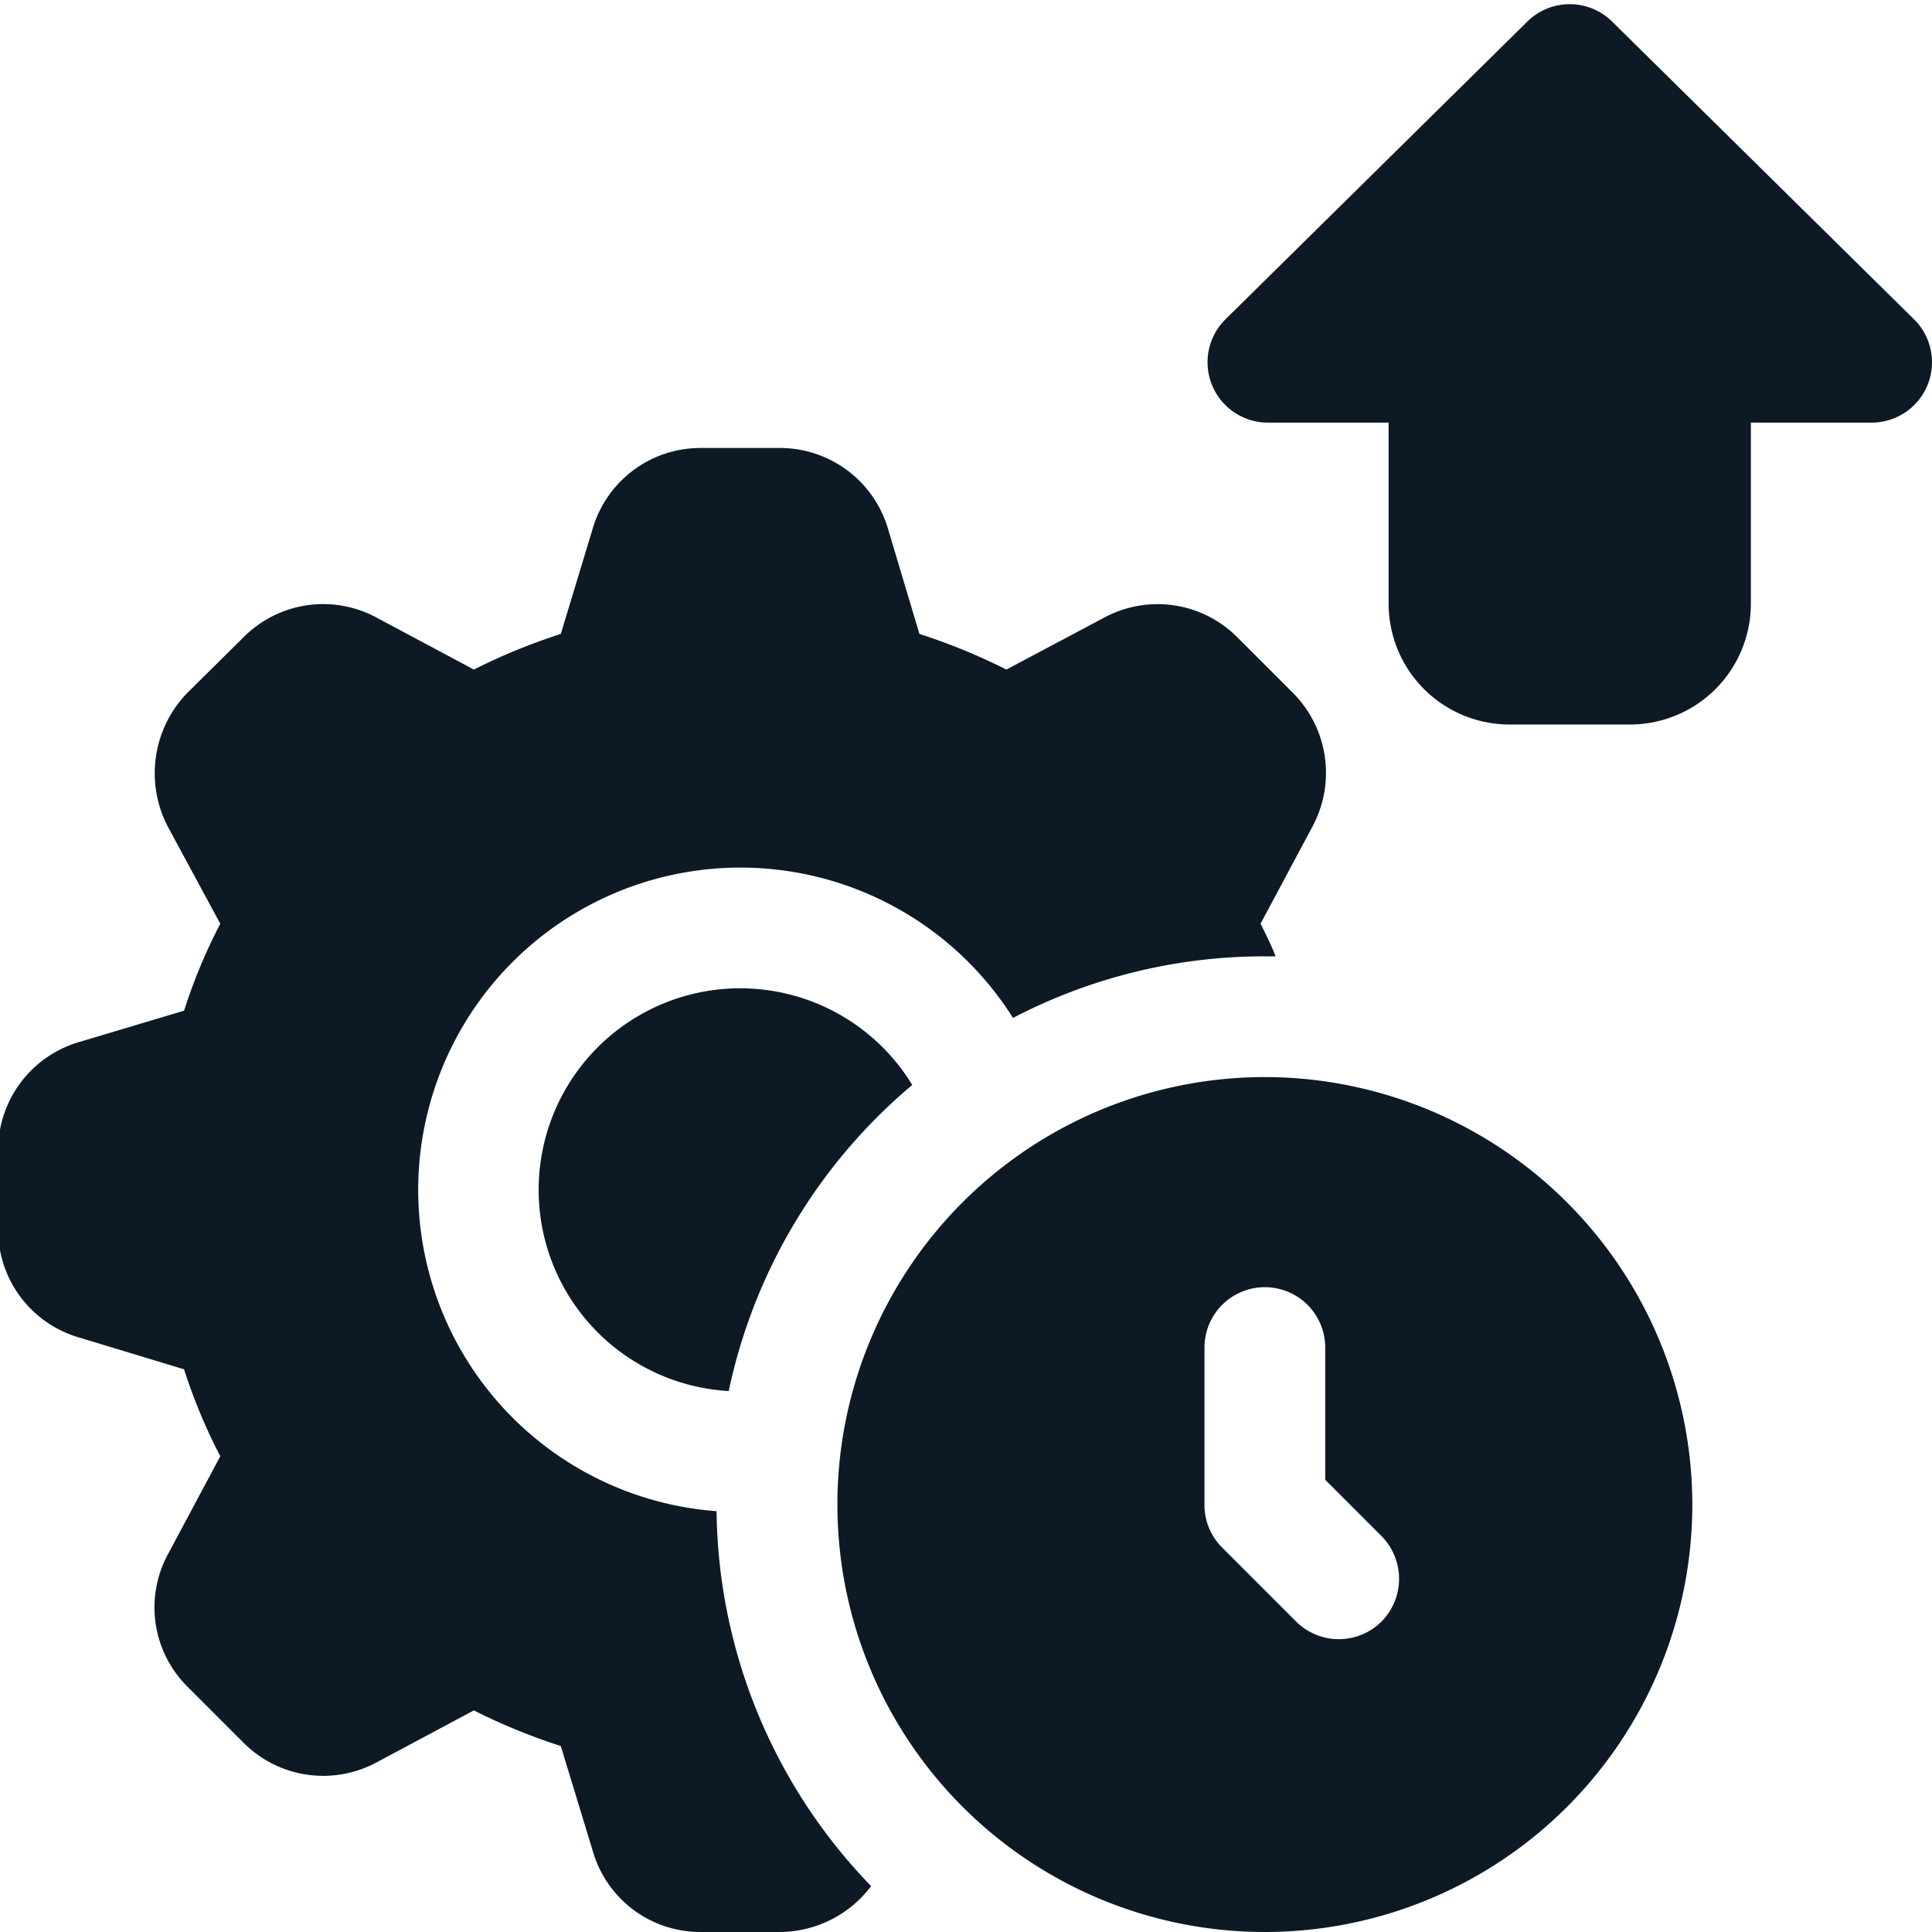 <svg xmlns="http://www.w3.org/2000/svg" width="48" height="48" fill="none"><g fill="#0E1926" clip-path="url(#a)"><path d="M22.665 26.955a13.6 13.6 0 0 0-4.56 7.605 5.007 5.007 0 1 1 4.56-7.605"/><path d="m32.128 17.22-1.395-1.395a2.795 2.795 0 0 0-3.3-.48l-2.43 1.29a15 15 0 0 0-2.16-.885l-.78-2.61a2.8 2.8 0 0 0-2.685-2.01h-1.98a2.79 2.79 0 0 0-2.67 1.995l-.795 2.625a15 15 0 0 0-2.16.885l-2.415-1.29a2.79 2.79 0 0 0-3.3.48l-1.41 1.395a2.87 2.87 0 0 0-.48 3.315l1.305 2.415a13.7 13.7 0 0 0-.9 2.16l-2.61.78a2.8 2.8 0 0 0-2.01 2.685v1.98a2.79 2.79 0 0 0 1.995 2.67l2.625.795c.238.744.539 1.467.9 2.16l-1.29 2.415a2.775 2.775 0 0 0 .48 3.315l1.395 1.395a2.795 2.795 0 0 0 3.3.48l2.415-1.29q1.046.526 2.16.885l.795 2.61a2.78 2.78 0 0 0 2.67 2.01h1.98a2.86 2.86 0 0 0 2.265-1.14 13.6 13.6 0 0 1-3.84-9.315 8.006 8.006 0 1 1 7.365-12.255 13.5 13.5 0 0 1 6.255-1.53h.27c-.105-.27-.24-.54-.375-.81l1.29-2.415a2.815 2.815 0 0 0-.48-3.315"/><path d="M31.425 26.76a10.62 10.62 0 1 0 10.62 10.62 10.63 10.63 0 0 0-10.62-10.62m2.895 13.53a1.503 1.503 0 0 1-2.115 0l-1.845-1.845a1.49 1.49 0 0 1-.435-1.065v-3.9a1.5 1.5 0 1 1 3 0v3.285l1.395 1.395a1.51 1.51 0 0 1 0 2.13M47.55 7.93 40.054.537a1.5 1.5 0 0 0-2.109 0l-7.497 7.395A1.5 1.5 0 0 0 31.5 10.5h3V15a3.003 3.003 0 0 0 3 3h3a3.003 3.003 0 0 0 3-3v-4.5h3a1.5 1.5 0 0 0 1.051-2.57"/></g><defs><clipPath id="a"><path fill="#fff" d="M0 0h48v48H0z"/></clipPath></defs></svg>